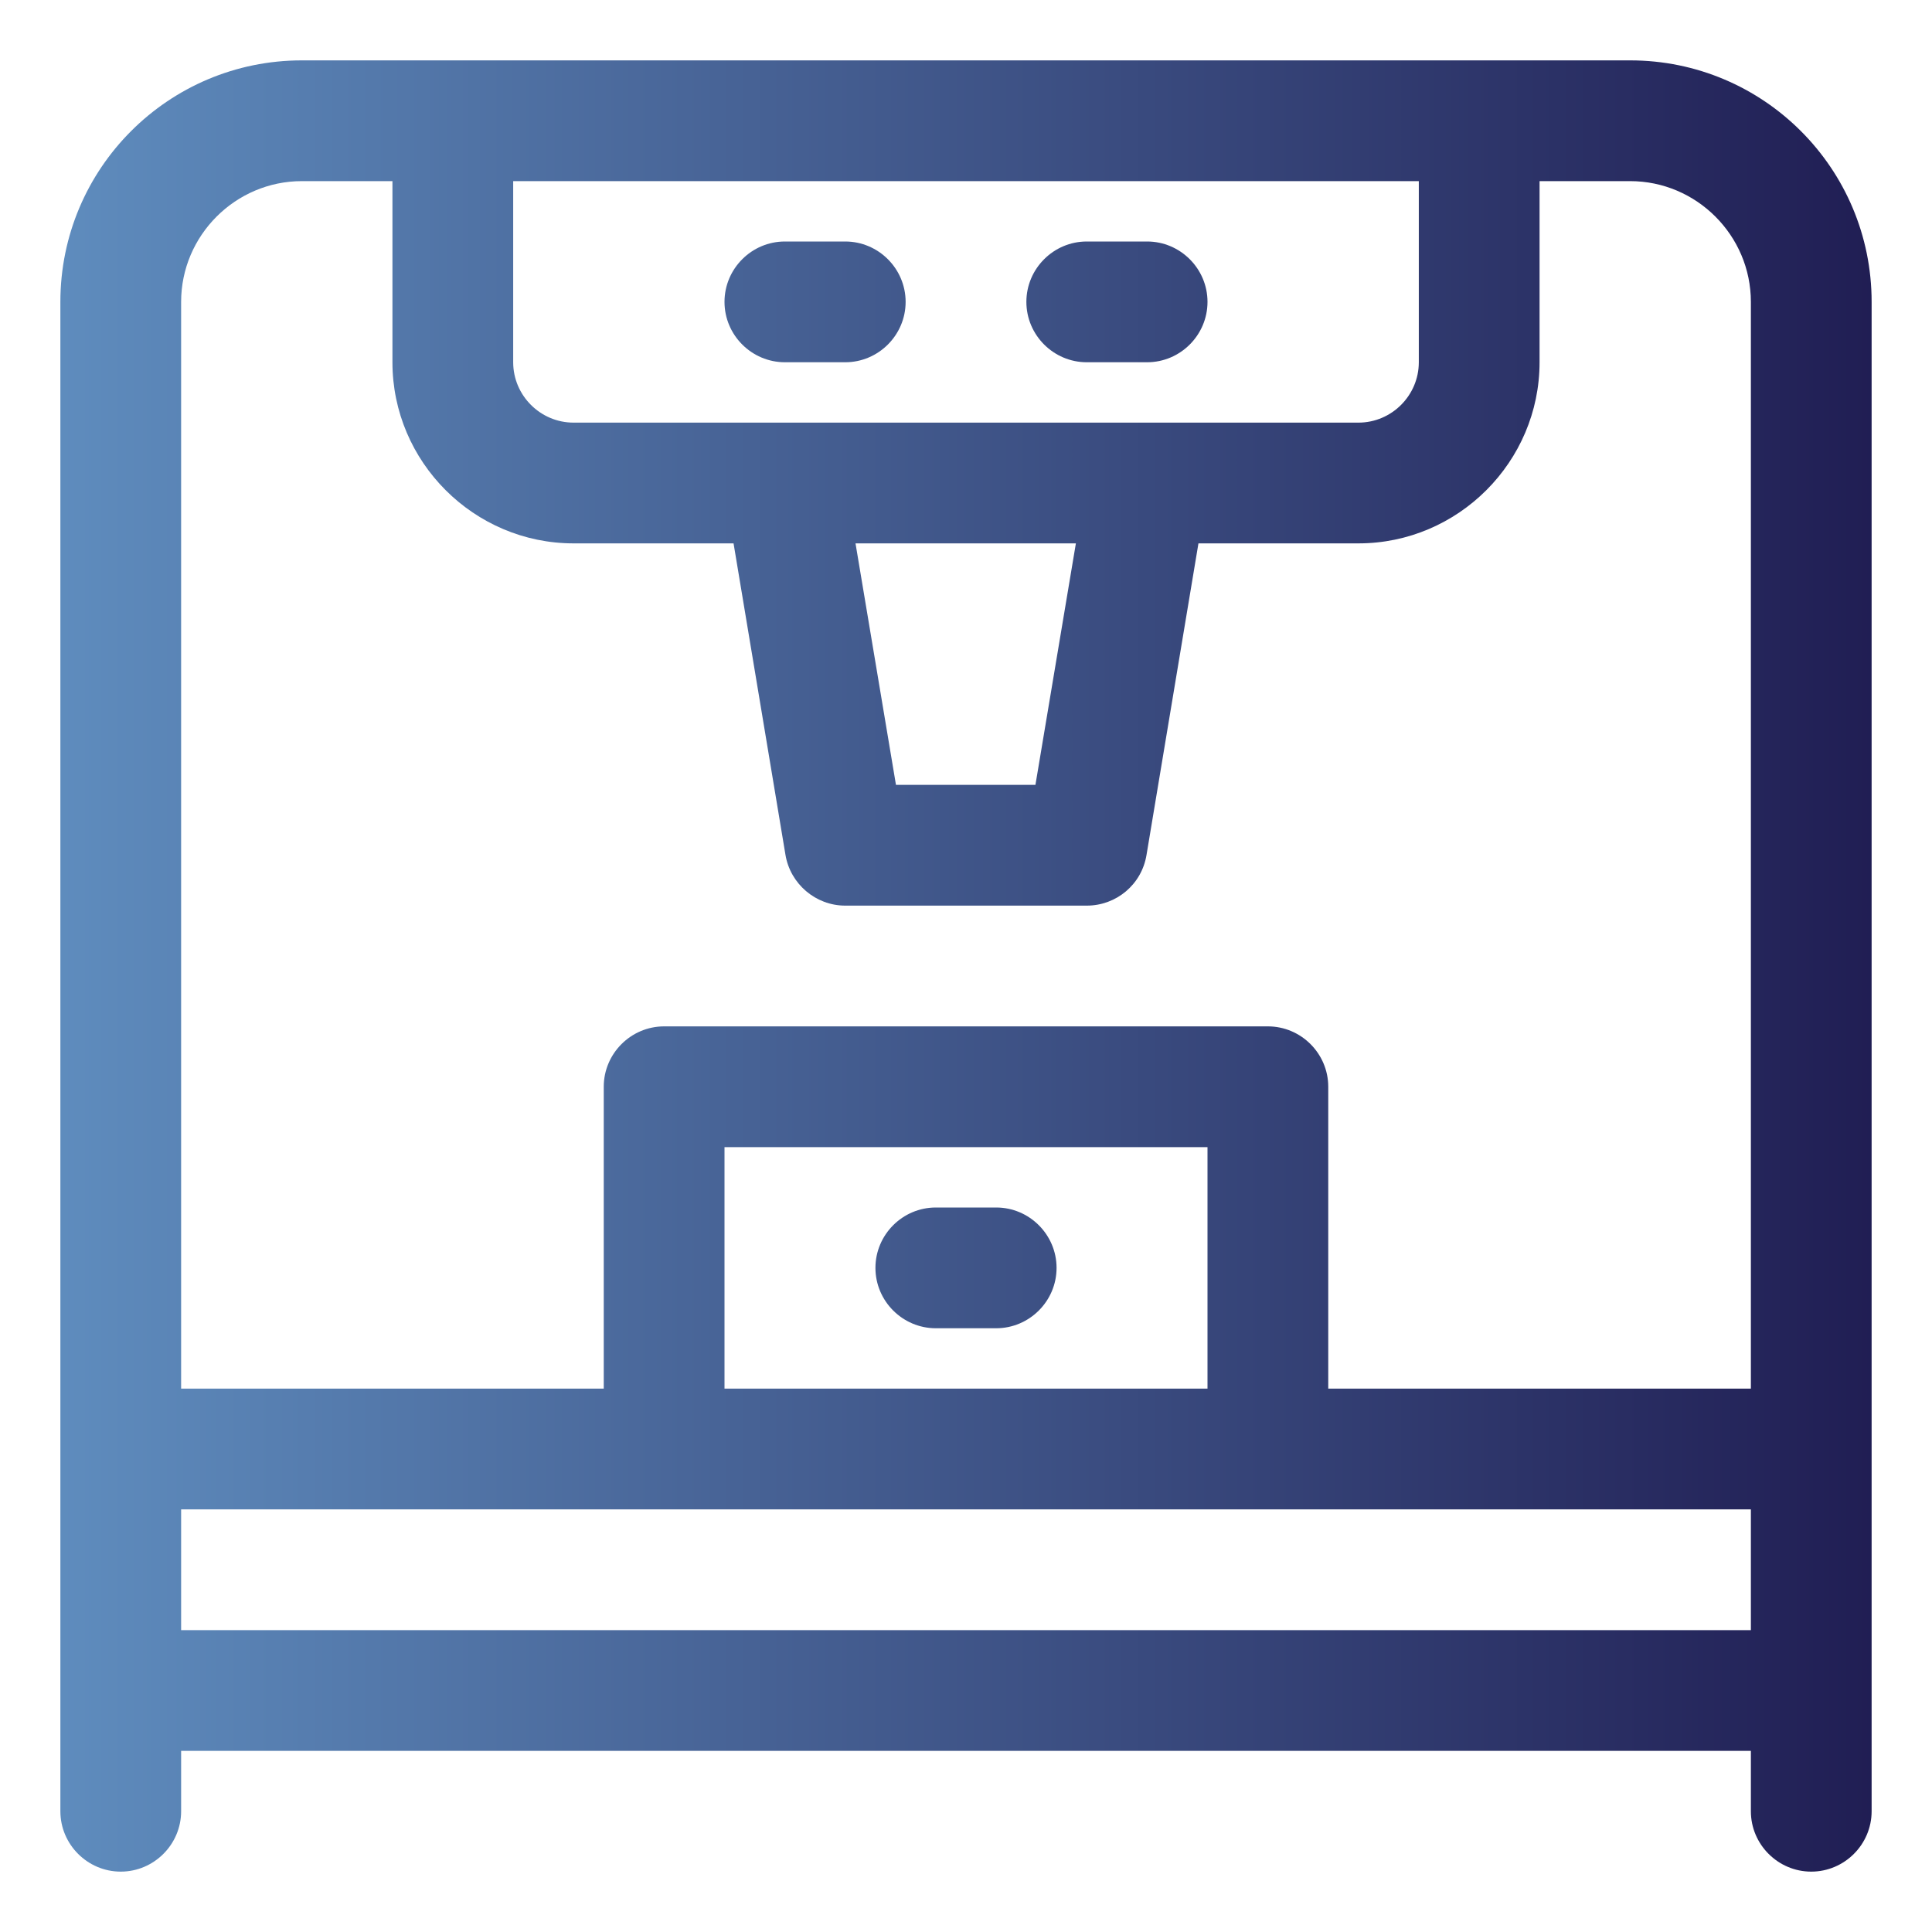 <svg xmlns="http://www.w3.org/2000/svg" xmlns:xlink="http://www.w3.org/1999/xlink" id="OBJECT" viewBox="0 0 32 32"><defs><style>      .cls-1 {        fill: url(#Dégradé_sans_nom_5);      }      .cls-2 {        fill: url(#Dégradé_sans_nom_5-3);      }      .cls-3 {        fill: url(#Dégradé_sans_nom_5-2);      }    </style><linearGradient id="D&#xE9;grad&#xE9;_sans_nom_5" data-name="D&#xE9;grad&#xE9; sans nom 5" x1="-1.19" y1="5" x2="32.62" y2="5" gradientUnits="userSpaceOnUse"><stop offset="0" stop-color="#6394c5"></stop><stop offset="1" stop-color="#1d184e"></stop></linearGradient><linearGradient id="D&#xE9;grad&#xE9;_sans_nom_5-2" data-name="D&#xE9;grad&#xE9; sans nom 5" y1="21" y2="21" xlink:href="#D&#xE9;grad&#xE9;_sans_nom_5"></linearGradient><linearGradient id="D&#xE9;grad&#xE9;_sans_nom_5-3" data-name="D&#xE9;grad&#xE9; sans nom 5" y1="16" x2="32.62" y2="16" xlink:href="#D&#xE9;grad&#xE9;_sans_nom_5"></linearGradient></defs><path class="cls-1" d="M14,4h-1c-.55,0-1,.45-1,1s.45,1,1,1h1c.55,0,1-.45,1-1s-.45-1-1-1Z"></path><path class="cls-1" d="M19,4h-1c-.55,0-1,.45-1,1s.45,1,1,1h1c.55,0,1-.45,1-1s-.45-1-1-1Z"></path><path class="cls-3" d="M15.5,22h1c.55,0,1-.45,1-1s-.45-1-1-1h-1c-.55,0-1,.45-1,1s.45,1,1,1Z"></path><path class="cls-2" d="M27,1H5C2.79,1,1,2.79,1,5v25c0,.55.45,1,1,1s1-.45,1-1v-1h26v1c0,.55.45,1,1,1s1-.45,1-1V5c0-2.21-1.79-4-4-4ZM9.5,7c-.55,0-1-.45-1-1v-3h15v3c0,.55-.45,1-1,1h-13ZM17.82,9l-.67,4h-2.31l-.67-4h3.64ZM5,3h1.5v3c0,1.65,1.35,3,3,3h2.65l.86,5.16c.08.48.5.84.99.84h4c.49,0,.91-.35.99-.84l.86-5.16h2.65c1.65,0,3-1.35,3-3v-3h1.5c1.1,0,2,.9,2,2v18h-7v-5c0-.55-.45-1-1-1h-10c-.55,0-1,.45-1,1v5H3V5c0-1.1.9-2,2-2ZM20,23h-8v-4h8v4ZM3,27v-2h26v2H3Z"></path></svg>
